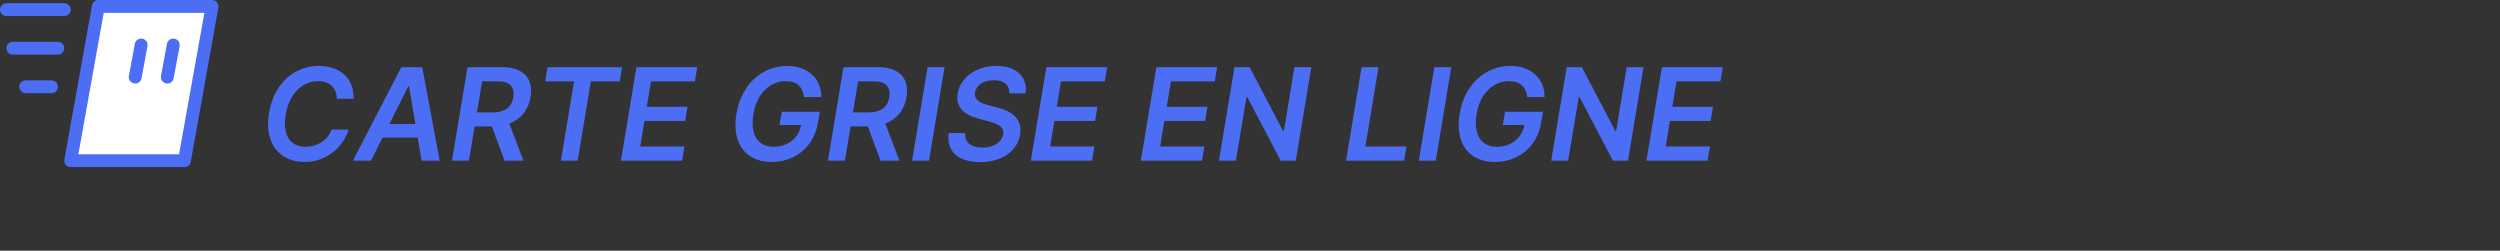 <svg class="logo-master" viewBox="0 0 389 39" version="1.1" xmlns="http://www.w3.org/2000/svg" href="http://www.w3.org/1999/xlink"><rect x="0" y="0" width="389" height="39" fill="#333333" stroke="none"/><g id="3.D.1-Landing-v3.10" stroke="none" stroke-width="1" fill="none" fill-rule="evenodd"><g id="3.D_SIV_logo_test2" transform="translate(-30, -12)"><g id="Group-4" transform="translate(-0, 0)"><g id="Group-3" transform="translate(31, 13)"><g id="logo-SIV-new"><polyline id="Path-2" stroke="#4C6EF5" stroke-width="2" stroke-linecap="round" stroke-linejoin="round" points="9 0.5 5.072 0.5 0 0.5"></polyline><polyline id="Path-2-Copy" stroke="#4C6EF5" stroke-width="2" stroke-linecap="round" stroke-linejoin="round" points="8 6.5 3.92 6.5 1 6.5"></polyline><polyline id="Path-2-Copy-2" stroke="#4C6EF5" stroke-width="2" stroke-linecap="round" stroke-linejoin="round" points="7 12.5 3 12.5 3.969 12.5"></polyline><polygon id="Rectangle" stroke="#4C6EF5" stroke-width="2" fill="#FFFFFF" stroke-linejoin="round" points="14.304 0 32 0 27.696 24 10 24"></polygon><path d="M20.964,6 L20.036,11" id="Path-3" stroke="#4C6EF5" stroke-width="2" stroke-linecap="round" stroke-linejoin="round"></path><path d="M25.964,6 L25.036,11" id="Path-3-Copy" stroke="#4C6EF5" stroke-width="2" stroke-linecap="round" stroke-linejoin="round"></path><path d="M54.016,14.362 L51.403,14.362 C51.389, 12.622 50.224,11.621 48.519,11.621 C46.069, 11.621 44.002,13.531 43.448,16.884 C42.916,20.143 44.258,21.834 46.524, 21.834 C48.349,21.834 49.968,20.868 50.593,19.17 L53.242,19.17 C52.369, 21.947 49.791,24.199 46.403,24.199 C42.497,24.199 40.075,21.344 40.856, 16.571 C41.63,11.933 44.855,9.256 48.583,9.256 C51.872,9.256 54.095, 11.131 54.016,14.362 Z M56.722,24 L53.91,24 L61.445,9.455 L64.698,9.455 L67.411, 24 L64.599,24 L63.995,20.413 L58.526,20.413 L56.722,24 Z M59.585,18.297 L63.633, 18.297 L62.646,12.438 L62.532,12.438 L59.585,18.297 Z M69.329,24 L71.744, 9.455 L77.198,9.455 C80.543,9.455 82.014,11.315 81.552,14.107 C81.225, 16.074 80.082,17.544 78.249,18.233 L80.444,24 L77.504,24 L75.529,18.673 L72.852, 18.673 L71.964,24 L69.329,24 Z M73.214,16.486 L75.65,16.486 C77.603,16.486 78.619, 15.648 78.867,14.107 C79.116,12.551 78.391,11.656 76.431,11.656 L74.016, 11.656 L73.214,16.486 Z M83.825,11.663 L84.194,9.455 L95.799,9.455 L95.43, 11.663 L90.934,11.663 L88.889,24 L86.275,24 L88.32,11.663 L83.825,11.663 Z M95.615, 24 L98.029,9.455 L107.49,9.455 L107.12,11.663 L100.295,11.663 L99.641, 15.612 L105.977,15.612 L105.607,17.821 L99.272,17.821 L98.619,21.791 L105.501, 21.791 L105.132,24 L95.615,24 Z M124.109,14.099 C123.91,12.565 123.022,11.621 121.268, 11.621 C118.917,11.621 116.772,13.439 116.232,16.713 C115.686,20.009 116.936, 21.834 119.372,21.834 C121.559,21.834 123.285,20.52 123.654,18.446 L120.295, 18.446 L120.65,16.386 L126.552,16.386 L126.254,18.134 C125.643,21.884 122.681, 24.199 119.073,24.199 C115.061,24.199 112.816,21.344 113.583,16.741 C114.343, 12.054 117.667,9.256 121.474,9.256 C124.684,9.256 126.836,11.244 126.793, 14.099 L124.109,14.099 Z M127.83,24 L130.245,9.455 L135.7,9.455 C139.045,9.455 140.515,11.315 140.053,14.107 C139.727,16.074 138.583,17.544 136.751,18.233 L138.945,24 L136.005,24 L134.031,18.673 L131.353,18.673 L130.465,24 L127.83,24 Z M131.715,16.486 L134.151,16.486 C136.105,16.486 137.12,15.648 137.369,14.107 C137.617,12.551 136.893,11.656 134.933,11.656 L132.518,11.656 L131.715,16.486 Z M145.97,9.455 L143.555,24 L140.92,24 L143.335,9.455 L145.97,9.455 Z M156.055,13.524 C156.09,12.21 155.224,11.486 153.654,11.486 C152.007,11.486 150.899,12.281 150.714,13.382 C150.494,14.589 151.708,15.101 152.859,15.385 L154.166,15.726 C156.254,16.237 158.15,17.395 157.731,19.916 C157.298,22.48 154.997,24.22 151.509,24.22 C148.122,24.22 146.232,22.594 146.609,19.703 L149.201,19.703 C149.045,21.23 150.217,21.969 151.857,21.969 C153.576,21.969 154.897,21.138 155.096,19.895 C155.295,18.766 154.322,18.276 152.809,17.878 L151.232,17.452 C148.945,16.827 147.667,15.634 148.008,13.545 C148.441,10.967 150.998,9.256 154.059,9.256 C157.156,9.256 158.938,10.996 158.59,13.524 L156.055,13.524 Z M159.4,24 L161.815,9.455 L171.275,9.455 L170.906,11.663 L164.08,11.663 L163.427,15.612 L169.762,15.612 L169.393,17.821 L163.058,17.821 L162.404,21.791 L169.286,21.791 L168.917,24 L159.4,24 Z M176.517,24 L178.931,9.455 L188.391,9.455 L188.022,11.663 L181.197,11.663 L180.543,15.612 L186.879,15.612 L186.509,17.821 L180.174,17.821 L179.521,21.791 L186.403,21.791 L186.034,24 L176.517,24 Z M203.036,9.455 L200.622,24 L198.278,24 L193.072,14.092 L192.958,14.092 L191.303,24 L188.668,24 L191.083,9.455 L193.441,9.455 L198.64,19.369 L198.775,19.369 L200.416,9.455 L203.036,9.455 Z M208.448,24 L210.863,9.455 L213.498,9.455 L211.453,21.791 L217.859,21.791 L217.49,24 L208.448,24 Z M224.819,9.455 L222.404,24 L219.769,24 L222.184,9.455 L224.819,9.455 Z M236.644,14.099 C236.445,12.565 235.558,11.621 233.803,11.621 C231.453,11.621 229.308,13.439 228.768,16.713 C228.221,20.009 229.471,21.834 231.907,21.834 C234.095,21.834 235.82,20.52 236.19,18.446 L232.83,18.446 L233.186,16.386 L239.088,16.386 L238.789,18.134 C238.178,21.884 235.217,24.199 231.609,24.199 C227.596,24.199 225.352,21.344 226.119,16.741 C226.879,12.054 230.203,9.256 234.009,9.256 C237.22,9.256 239.372,11.244 239.329,14.099 L236.644,14.099 Z M254.734,9.455 L252.319,24 L249.975,24 L244.769,14.092 L244.656,14.092 L243.001,24 L240.366,24 L242.781,9.455 L245.139,9.455 L250.338,19.369 L250.472,19.369 L252.113,9.455 L254.734,9.455 Z M255.181,24 L257.596,9.455 L267.056,9.455 L266.687,11.663 L259.862,11.663 L259.208,15.612 L265.543,15.612 L265.174,17.821 L258.839,17.821 L258.186,21.791 L265.068,21.791 L264.698,24 L255.181,24 Z" id="CARTEGRISEENLIGNE" fill="#4C6EF5" fill-rule="nonzero"></path></g></g></g></g></g></svg>